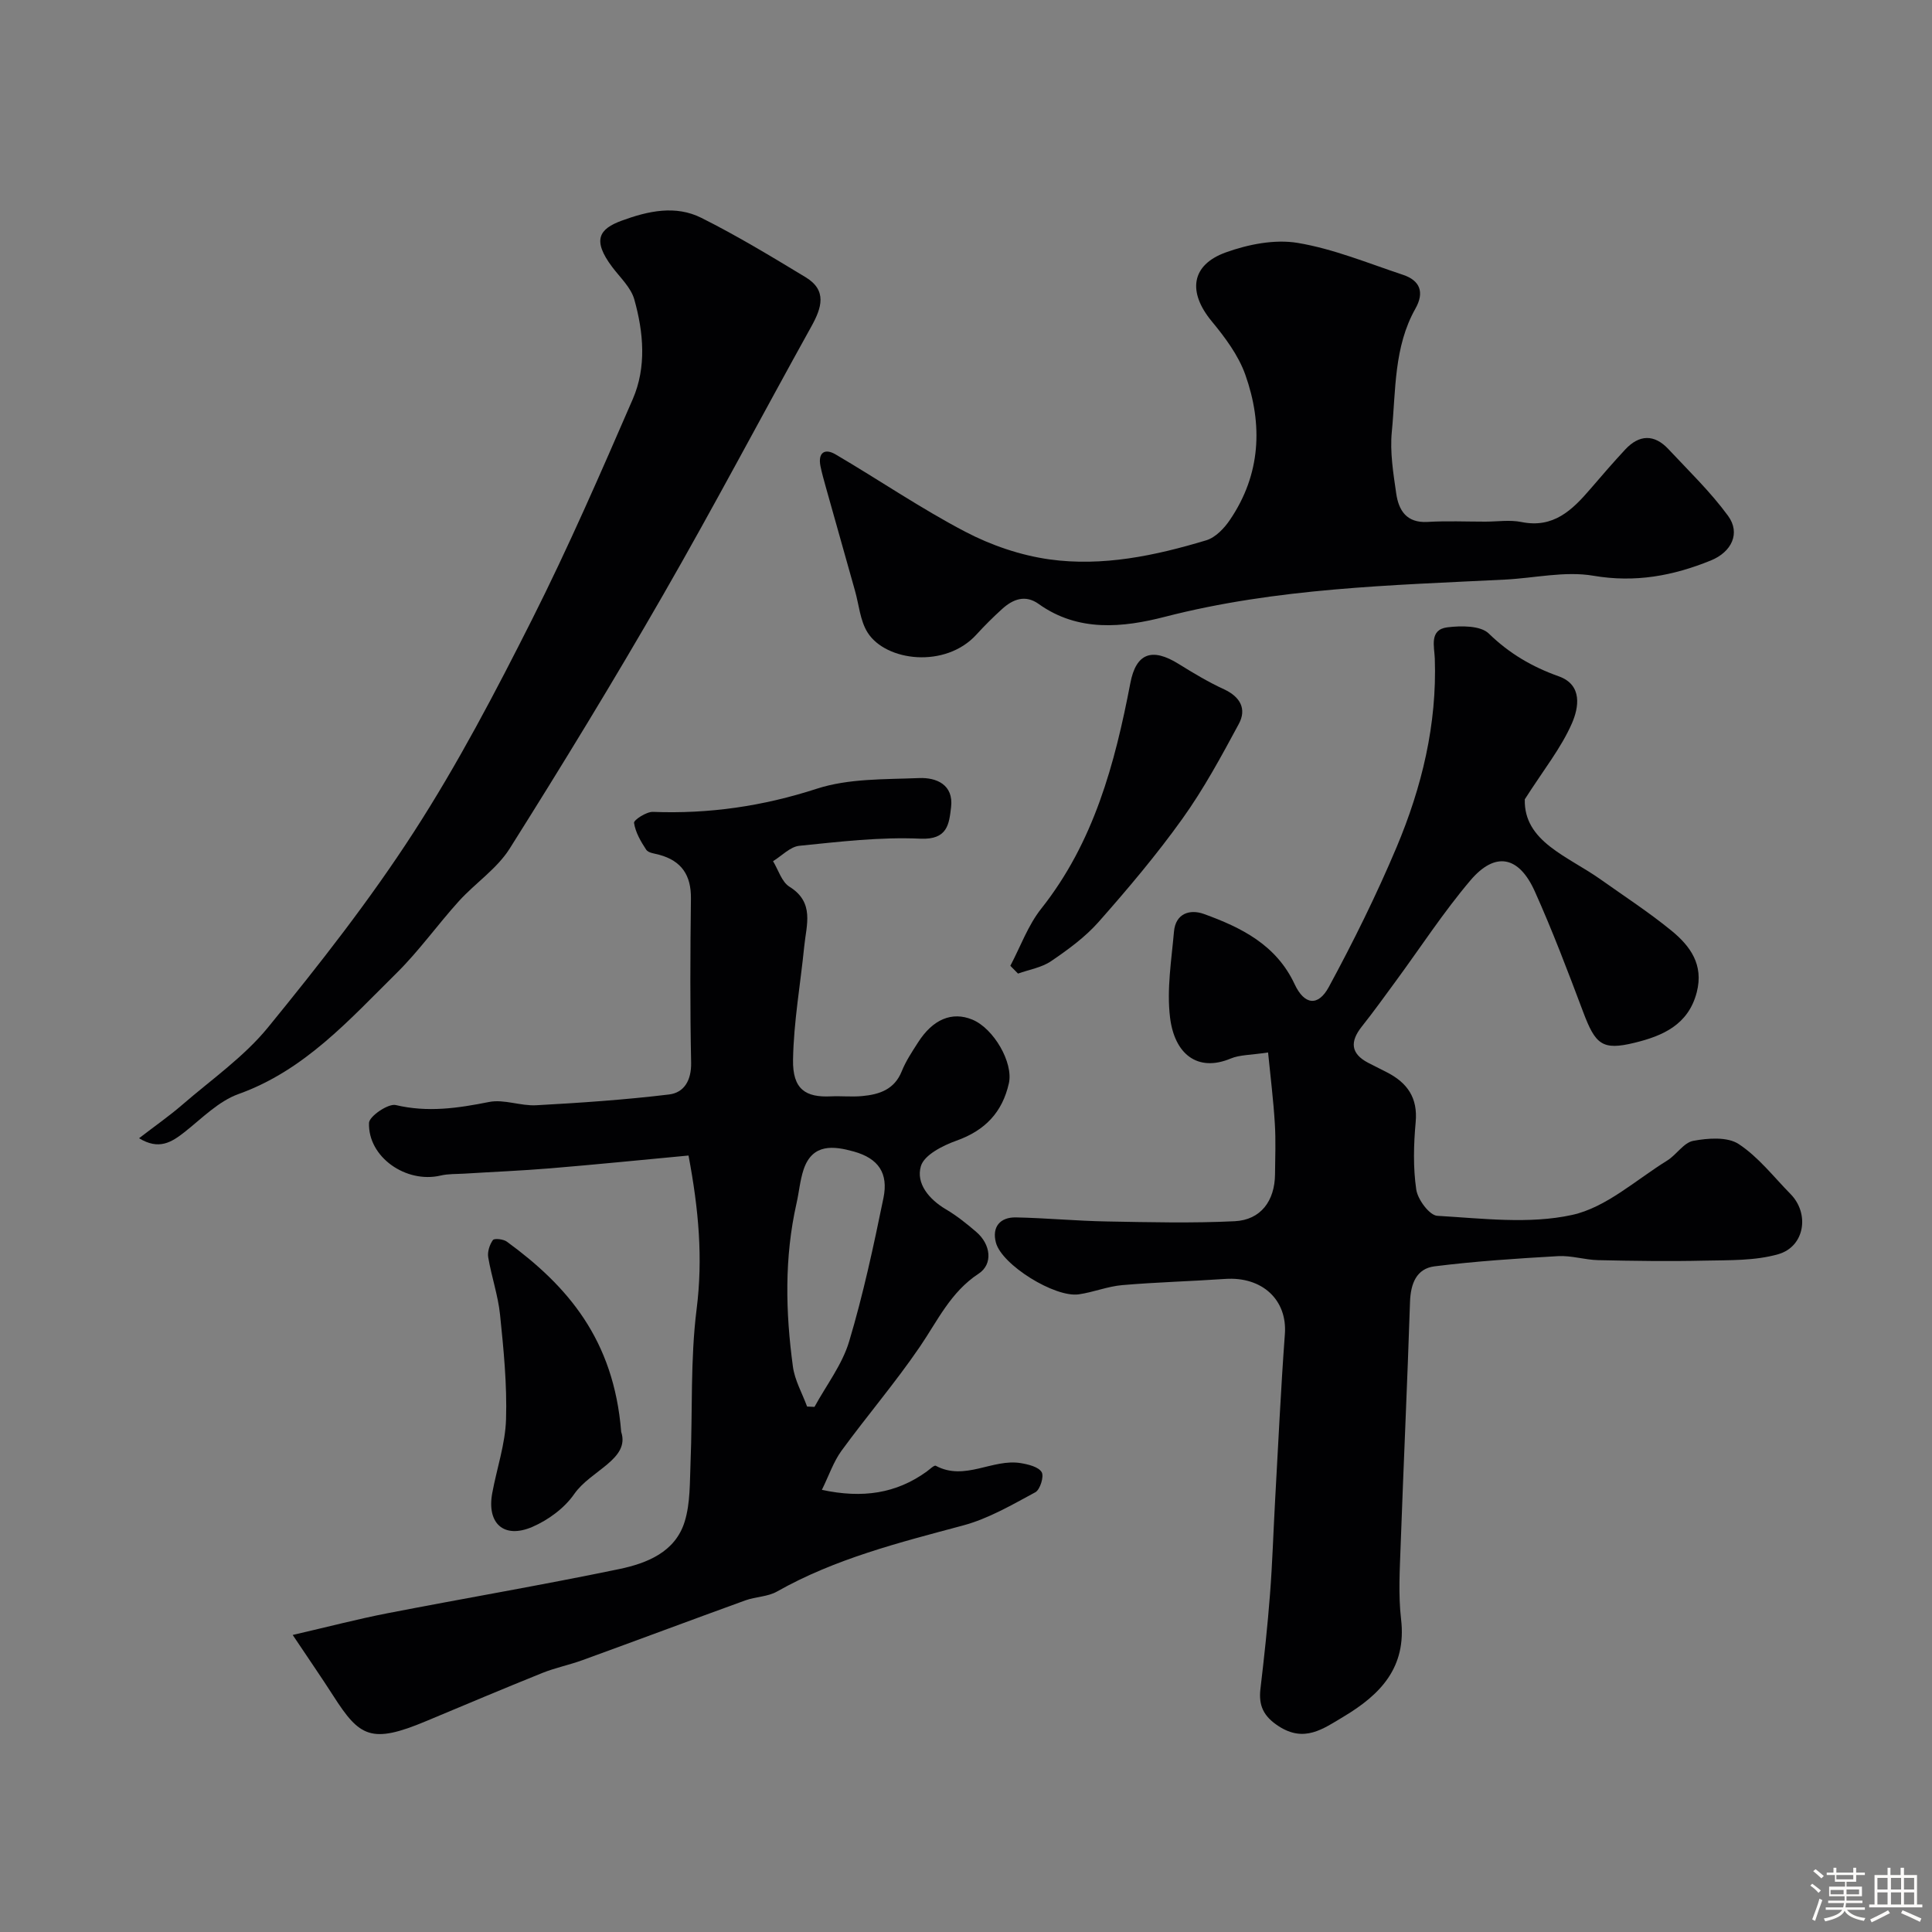 <svg enable-background="new 0 0 400 400" viewBox="0 0 400 400" xmlns="http://www.w3.org/2000/svg"><rect x="0" y="0" width="400" height="400" fill="#808080" stroke="none"/><path d="m374.8 390.4.4-.4c.7.5 1.3 1 1.8 1.4l-.5.5c-.5-.6-1.1-1.1-1.7-1.5zm1 7.3-.6-.3c.5-1.4 1.1-2.8 1.5-4.3.2.1.4.2.6.3-.5 1.3-1 2.8-1.5 4.3zm-.4-10.3.5-.4c.4.3 1 .8 1.7 1.4l-.5.5c-.5-.5-1.1-1-1.7-1.5zm2.5.3h1.7v-1h.6v1h3.5v-1h.6v1h1.8v.5h-1.8v1.4h-2v1h3.2v2h-3.2v.9h3.3v.5h-3.4c0 .3-.1.6-.1.9h4v.5h-3.7c.7.9 1.9 1.5 3.8 1.7-.1.2-.2.4-.3.6-2.1-.4-3.5-1.1-4-2.1-.4 1-1.8 1.7-4 2.2-.1-.2-.2-.4-.3-.6 2.1-.4 3.4-1 3.8-1.8h-3.4v-.5h3.6c.1-.3.1-.6.2-.9h-3.3v-.5h3.4c0-.3 0-.6 0-.9h-3.2v-2h3.3v-1h-2.1v-1.4h-1.7v-.5zm1.1 3.5v1h2.7c0-.3 0-.4 0-.4 0-.1 0-.2 0-.2 0-.1 0-.2 0-.3h-2.7zm1.2-3v.9h3.5v-.9zm4.7 3h-2.6v.6.4h2.6z" fill="#fcfbfa"/><path d="m393.6 386.7h.6v1.5h2.7v6.1h1.1v.6h-11v-.6h1.1v-6.1h2.7v-1.5h.6v1.5h2.1v-1.5zm-2.7 8.8.4.6c-1.2.6-2.5 1.3-3.8 1.9-.1-.2-.2-.4-.3-.6 1.2-.6 2.5-1.2 3.7-1.9zm-2.2-6.7v2.4h2.1v-2.4zm0 3v2.5h2.1v-2.5zm2.8-3v2.4h2.1v-2.4zm0 3v2.5h2.1v-2.5zm6 6.1c-1.4-.7-2.7-1.3-3.9-1.8l.3-.6c1.5.6 2.7 1.2 3.9 1.7zm-1.2-9.1h-2.1v2.4h2.1zm-2.1 3v2.5h2.1v-2.5z" fill="#fcfbfa"/><g fill="#010103"><path d="m262.54 217.9c-3.6.55-5.85.47-7.74 1.26-6.86 2.87-11.65-.92-12.56-8.55-.7-5.8.3-11.82.82-17.73.33-3.77 3.29-4.7 6.2-3.65 7.74 2.8 14.97 6.38 18.78 14.54 2.01 4.3 4.86 4.67 7.08.57 5.1-9.42 9.87-19.07 14.03-28.94 5.22-12.41 8.38-25.39 7.91-39.05-.08-2.44-1.21-6 2.61-6.47 2.83-.35 6.85-.38 8.56 1.28 4.26 4.15 8.98 6.9 14.48 8.86 5.05 1.79 4.11 6.57 2.76 9.69-2.22 5.11-5.84 9.61-9.78 15.78-.22 8.78 8.87 11.74 15.72 16.6 4.93 3.5 10.01 6.8 14.68 10.62 3.85 3.16 6.67 7 5.21 12.71-1.74 6.79-7.12 9.06-12.83 10.46-6.77 1.67-8.16.37-10.71-6.41-3.15-8.37-6.33-16.75-9.99-24.91-3.31-7.38-8.22-8.32-13.35-2.27-5.58 6.58-10.32 13.88-15.44 20.85-2.32 3.16-4.61 6.35-7.05 9.42-2.44 3.09-2.32 5.57 1.35 7.49 1.31.68 2.63 1.32 3.94 2 4.16 2.16 6.34 5.24 5.88 10.27-.42 4.63-.55 9.39.12 13.96.3 2.07 2.74 5.35 4.36 5.44 9.31.54 18.99 1.77 27.9-.18 7.05-1.54 13.21-7.25 19.68-11.25 1.94-1.2 3.43-3.72 5.41-4.09 3.05-.57 7.06-.87 9.39.65 4.09 2.68 7.25 6.8 10.75 10.36 3.99 4.05 2.96 10.88-2.54 12.46-4.82 1.38-10.14 1.22-15.25 1.33-7.34.17-14.69.06-22.04-.1-2.77-.06-5.56-.99-8.3-.83-8.54.49-17.09 1.05-25.57 2.11-3.75.47-4.95 3.59-5.08 7.34-.55 16.72-1.33 33.43-1.93 50.15-.18 5.19-.52 10.46.08 15.59 1.16 9.95-4.23 15.56-11.9 20.15-4.28 2.56-8.14 5.44-13.48 1.96-3.08-2.01-4.15-4.22-3.74-7.7.77-6.52 1.48-13.05 1.98-19.59.5-6.42.69-12.86 1.05-19.3.65-11.53 1.18-23.06 2.03-34.58.52-7.04-4.66-11.95-12.4-11.41-7.09.49-14.2.67-21.27 1.28-3.04.26-5.98 1.48-9.01 1.91-4.94.71-15.93-6.09-17.15-10.72-.85-3.22.85-5.28 4.17-5.21 6.27.13 12.53.73 18.8.84 8.83.16 17.68.38 26.48-.05 5.4-.27 8.29-4.22 8.34-9.72.03-3.5.18-7.01-.04-10.49-.29-4.81-.89-9.6-1.4-14.73z"/><path d="m170.16 308.46c8.46 1.81 15.36.75 21.65-3.75.64-.46 1.6-1.41 1.93-1.24 6.03 3.25 11.76-1.54 17.64-.54 1.55.26 3.64.77 4.29 1.87.52.88-.33 3.63-1.32 4.16-4.83 2.6-9.72 5.47-14.96 6.87-13.23 3.55-26.47 6.87-38.54 13.69-1.91 1.08-4.41 1.05-6.53 1.82-11.25 4.08-22.46 8.28-33.71 12.37-2.74 1-5.64 1.58-8.33 2.66-8.04 3.24-16.03 6.61-24.03 9.96-11.41 4.79-13.8 3.27-19.22-5.19-2.43-3.79-4.99-7.49-8.43-12.64 7.38-1.7 13.43-3.29 19.55-4.48 15.99-3.11 32.06-5.84 48-9.15 5.76-1.2 11.66-3.5 13.61-9.85 1.18-3.84 1.04-8.14 1.21-12.24.43-10.59-.06-21.29 1.26-31.76 1.32-10.49.44-20.55-1.68-31.78-9.67.91-19.14 1.86-28.63 2.65-5.92.49-11.86.73-17.79 1.1-1.65.1-3.34.02-4.93.4-7.11 1.66-15.04-3.81-14.8-10.91.05-1.37 3.98-4.06 5.54-3.69 6.62 1.57 12.86.65 19.33-.64 3.08-.61 6.52.86 9.76.68 9.18-.5 18.37-1.13 27.49-2.23 3.12-.38 4.64-2.92 4.57-6.58-.23-11.32-.18-22.65-.04-33.98.06-4.82-1.93-7.81-6.57-9.07-.94-.26-2.25-.38-2.68-1.03-1.13-1.71-2.24-3.62-2.53-5.57-.09-.59 2.56-2.33 3.91-2.28 11.62.45 22.76-1.17 33.92-4.79 6.61-2.15 14.08-1.92 21.18-2.21 3.62-.15 7.18 1.38 6.63 6.03-.41 3.43-.68 6.78-6.35 6.52-8.32-.38-16.72.63-25.05 1.47-1.91.19-3.65 2.08-5.46 3.19 1.1 1.8 1.79 4.28 3.39 5.28 5.26 3.26 3.51 7.92 3.07 12.34-.78 7.83-2.19 15.64-2.32 23.48-.11 6.17 2.63 7.83 7.82 7.59 2.16-.1 4.35.14 6.49-.06 3.54-.33 6.67-1.33 8.2-5.14.84-2.1 2.13-4.03 3.36-5.95 3.08-4.84 7.06-6.47 11.25-4.74 4.43 1.82 8.52 8.92 7.57 13.17-1.35 6.03-4.95 9.79-10.85 11.89-2.83 1.01-6.69 2.96-7.37 5.28-1.05 3.55 1.65 6.85 5.17 8.93 2.24 1.32 4.31 2.98 6.29 4.68 3.03 2.59 3.51 6.68.48 8.66-5.79 3.8-8.48 9.74-12.16 15.13-5.06 7.42-10.93 14.28-16.23 21.54-1.65 2.28-2.57 5.07-4.05 8.08zm-3.06-17.25c.51.02 1.02.05 1.53.07 2.45-4.49 5.73-8.73 7.17-13.53 2.92-9.74 5.06-19.74 7.11-29.72 1.05-5.12-1.02-8.19-6.14-9.62-4.11-1.14-8.55-1.75-10.39 3.72-.75 2.25-.94 4.68-1.47 7.01-2.53 11.21-2.28 22.5-.75 33.77.37 2.85 1.93 5.54 2.94 8.3z"/><path d="m307.53 108c2.5 0 5.08-.41 7.48.08 6.62 1.34 10.51-2.48 14.27-6.86 2.36-2.75 4.73-5.49 7.19-8.14 2.9-3.12 6.02-3.24 8.96-.09 4.22 4.51 8.71 8.84 12.34 13.8 2.65 3.62.72 7.51-3.56 9.25-7.83 3.18-15.65 4.64-24.32 3.16-5.9-1.01-12.22.5-18.35.8-23.6 1.18-47.21 1.74-70.35 7.7-8.66 2.23-17.93 3.22-26.15-2.66-2.76-1.98-5.33-.99-7.57 1.05-1.85 1.68-3.63 3.44-5.31 5.29-6.42 7.06-18.77 5.56-22.54-.43-1.55-2.46-1.78-5.76-2.61-8.67-2.02-7.18-4.05-14.35-6.06-21.53-.39-1.4-.79-2.81-1.08-4.23-.56-2.82.89-3.76 3.13-2.44 8.98 5.27 17.62 11.18 26.83 16 5.36 2.81 11.44 4.89 17.41 5.73 11.04 1.54 21.93-.76 32.51-3.95 1.91-.58 3.73-2.49 4.91-4.25 6.37-9.39 6.84-19.68 3.17-30.03-1.43-4.02-4.2-7.73-6.97-11.08-4.96-6.01-4.31-11.64 2.95-14.25 4.64-1.67 10.12-2.75 14.86-1.96 7.43 1.24 14.59 4.21 21.81 6.61 3.55 1.18 4.46 3.64 2.57 6.99-4.48 7.94-4.05 16.89-4.89 25.51-.41 4.18.3 8.53.91 12.75.5 3.49 2.11 6.15 6.46 5.91 3.99-.24 8-.06 12-.06z"/><path d="m28.79 235.66c3.33-2.57 6.27-4.61 8.96-6.94 6.03-5.22 12.76-9.91 17.74-16.01 10.63-13.03 21.07-26.34 30.18-40.44 9.1-14.07 16.93-29.03 24.48-44.01 7.52-14.93 14.2-30.29 20.86-45.63 2.87-6.62 2.23-13.81.32-20.62-.69-2.48-2.94-4.55-4.58-6.73-4.21-5.61-2.69-7.89 1.98-9.6 5.48-2.01 11.13-3.25 16.47-.58 7.4 3.7 14.51 8.01 21.6 12.3 4.49 2.72 3.32 6.33 1.2 10.16-10.28 18.52-20.16 37.27-30.72 55.63-10.19 17.72-20.85 35.19-31.75 52.49-2.63 4.18-7.13 7.15-10.52 10.89-4.41 4.87-8.25 10.3-12.91 14.9-9.82 9.7-19.04 20.14-32.72 25.04-4.13 1.48-7.57 5.03-11.15 7.86-2.72 2.13-5.31 3.8-9.44 1.29z"/><path d="m209.18 199.96c2.1-3.98 3.66-8.39 6.41-11.85 10.9-13.76 15.23-29.98 18.44-46.7 1.18-6.17 4.46-7.4 10.01-3.94 3.05 1.9 6.15 3.75 9.4 5.25 3.36 1.56 4.7 4.07 3.05 7.15-3.61 6.7-7.26 13.46-11.68 19.63-5.33 7.45-11.27 14.49-17.34 21.36-2.79 3.16-6.33 5.74-9.84 8.13-1.96 1.34-4.55 1.75-6.86 2.58-.53-.54-1.06-1.07-1.59-1.61z"/><path d="m128.61 296.45c1.88 5.67-6.33 7.97-9.73 12.88-2.01 2.91-5.38 5.38-8.67 6.8-5.89 2.53-9.45-.72-8.3-6.98.94-5.11 2.71-10.18 2.86-15.31.22-7.2-.5-14.46-1.24-21.64-.41-4-1.78-7.9-2.45-11.89-.19-1.14.29-2.62.97-3.57.29-.4 2.17-.2 2.89.33 12.54 9.16 22.14 20.22 23.67 39.38z"/></g></svg>